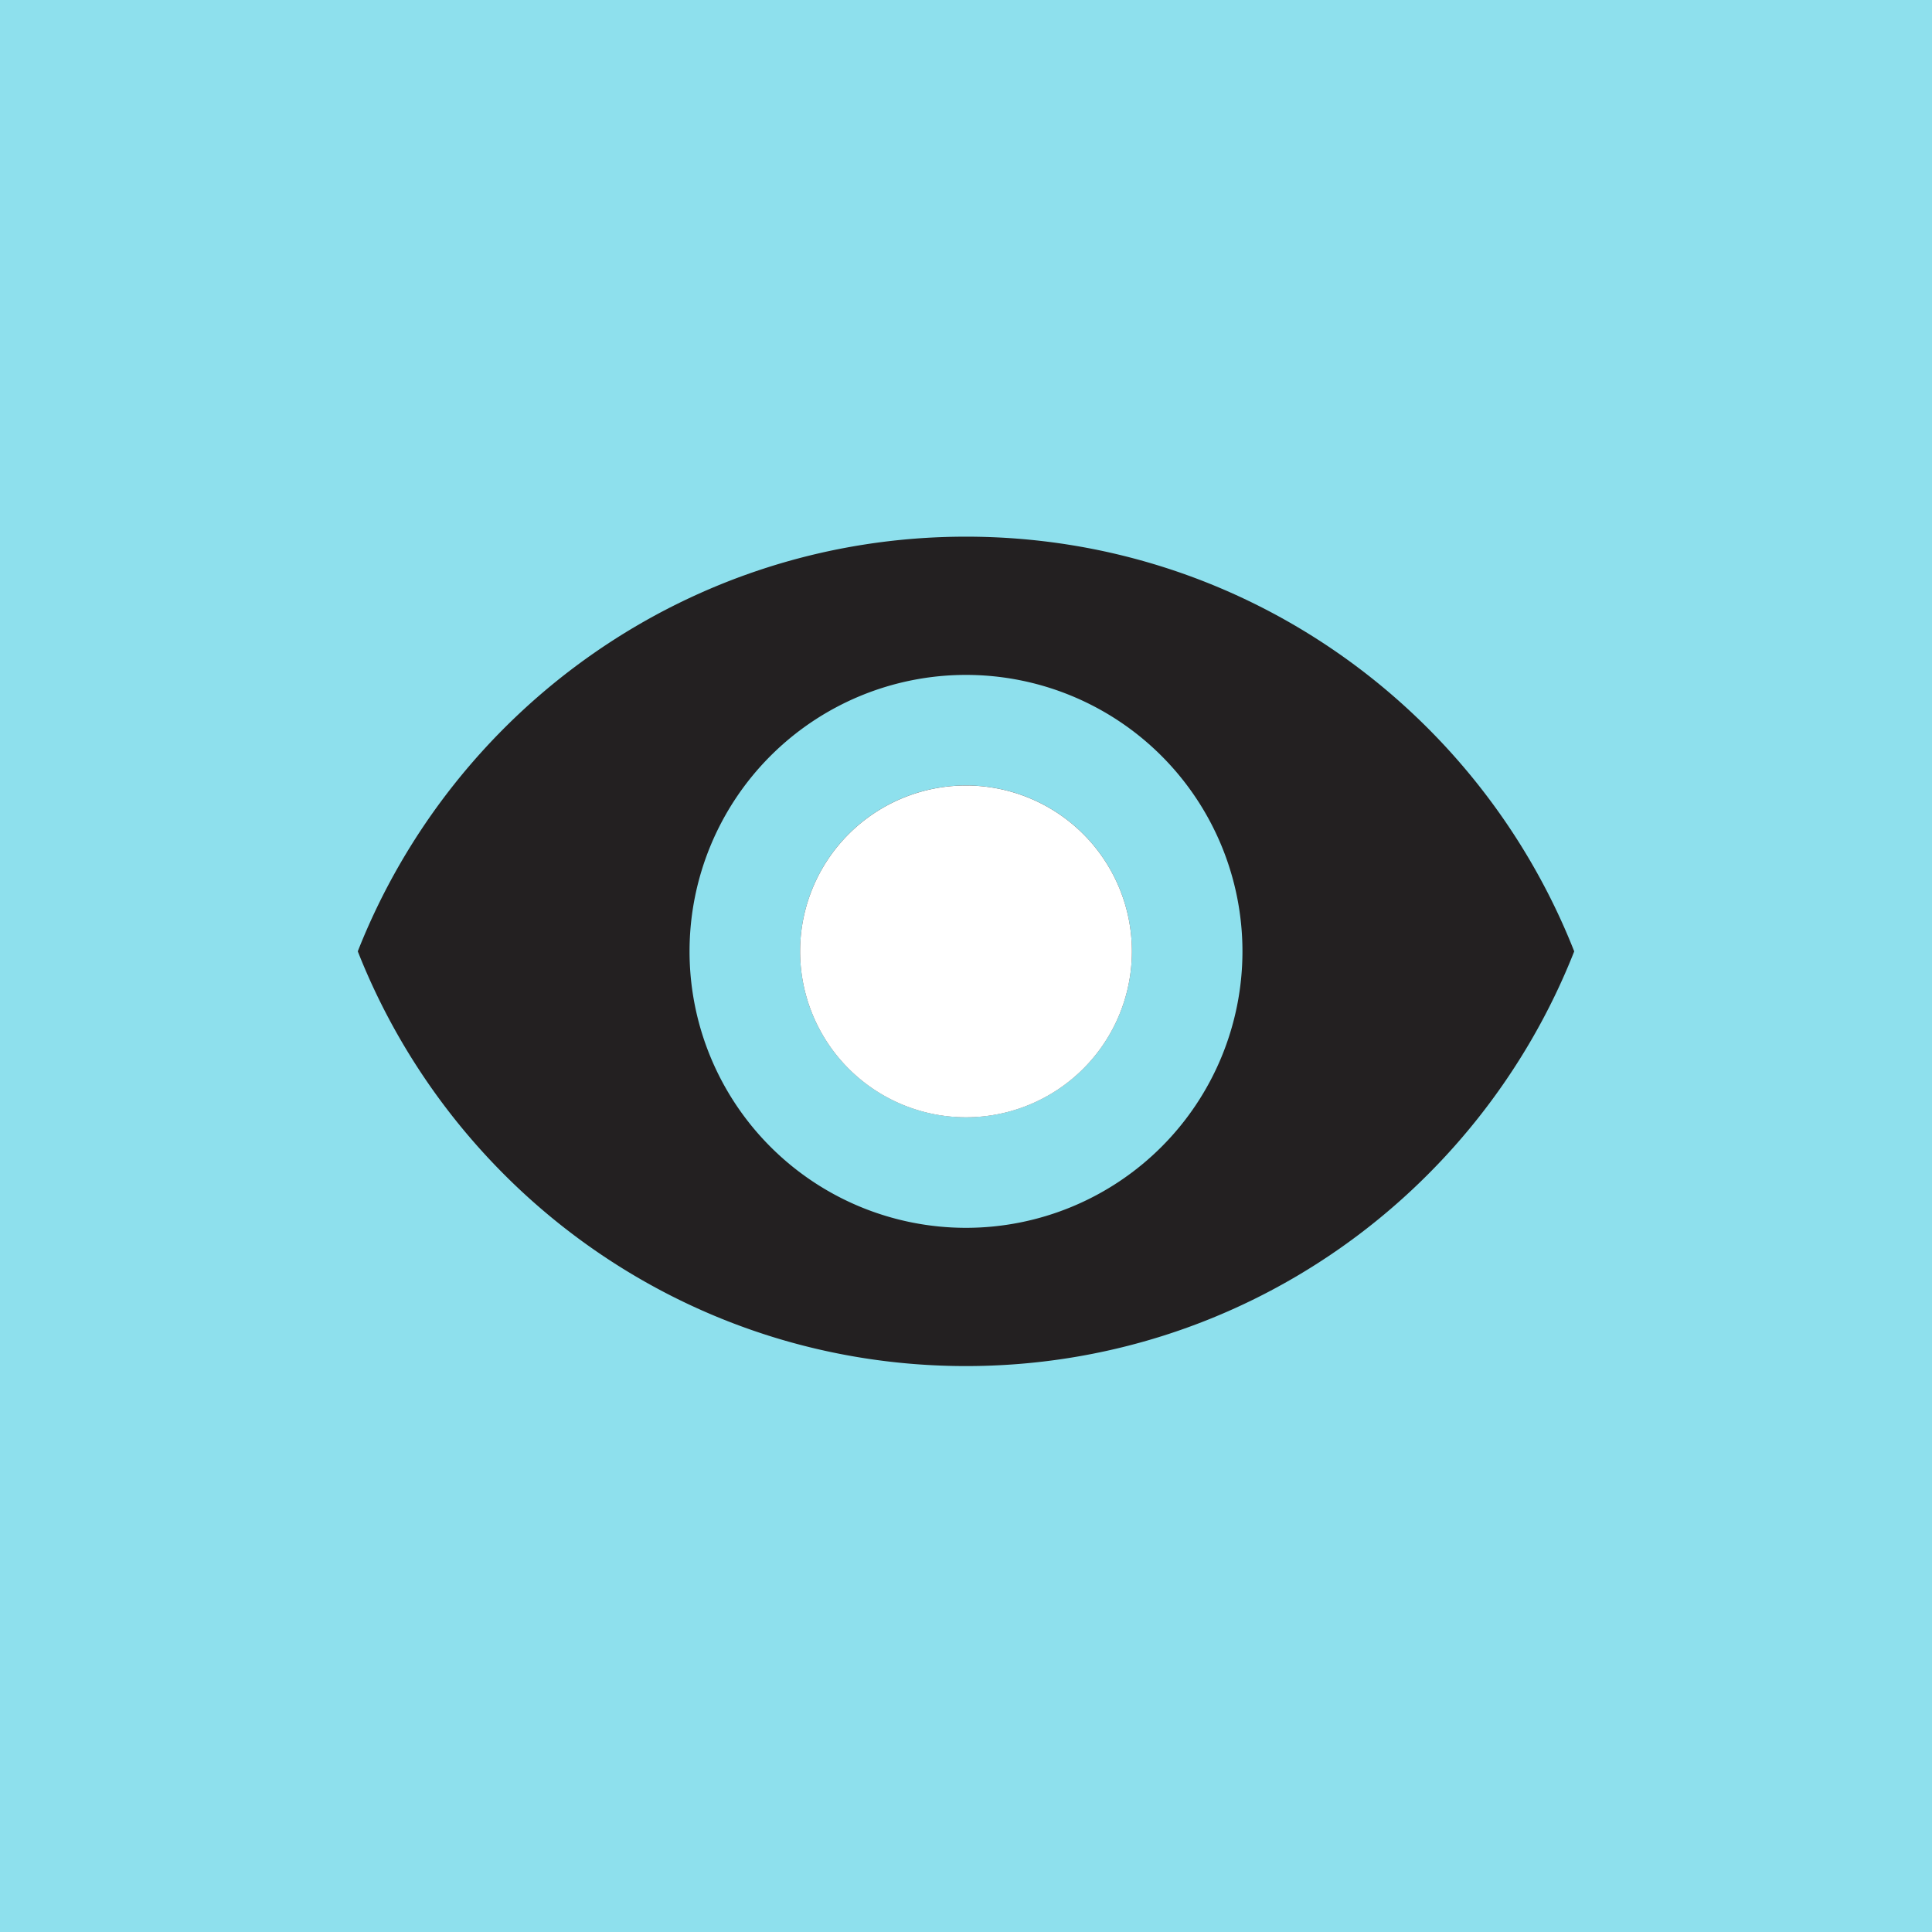 <svg width="54" height="54" fill="none" xmlns="http://www.w3.org/2000/svg"><path fill="#8EE0ED" d="M0 0h54v54H0z"/><path d="M27 21.954a4.636 4.636 0 1 0 0 9.273 4.636 4.636 0 0 0 0-9.273zm0 12.364a7.727 7.727 0 1 1 0-15.454 7.727 7.727 0 0 1 0 15.454zM27 15c-7.727 0-14.326 4.806-17 11.59 2.674 6.786 9.273 11.592 17 11.592s14.326-4.806 17-11.591C41.326 19.806 34.727 15 27 15z" fill="#232021"/><path d="M27 21.955a4.637 4.637 0 1 0 0 9.274 4.637 4.637 0 0 0 0-9.274z" fill="#fff"/></svg>